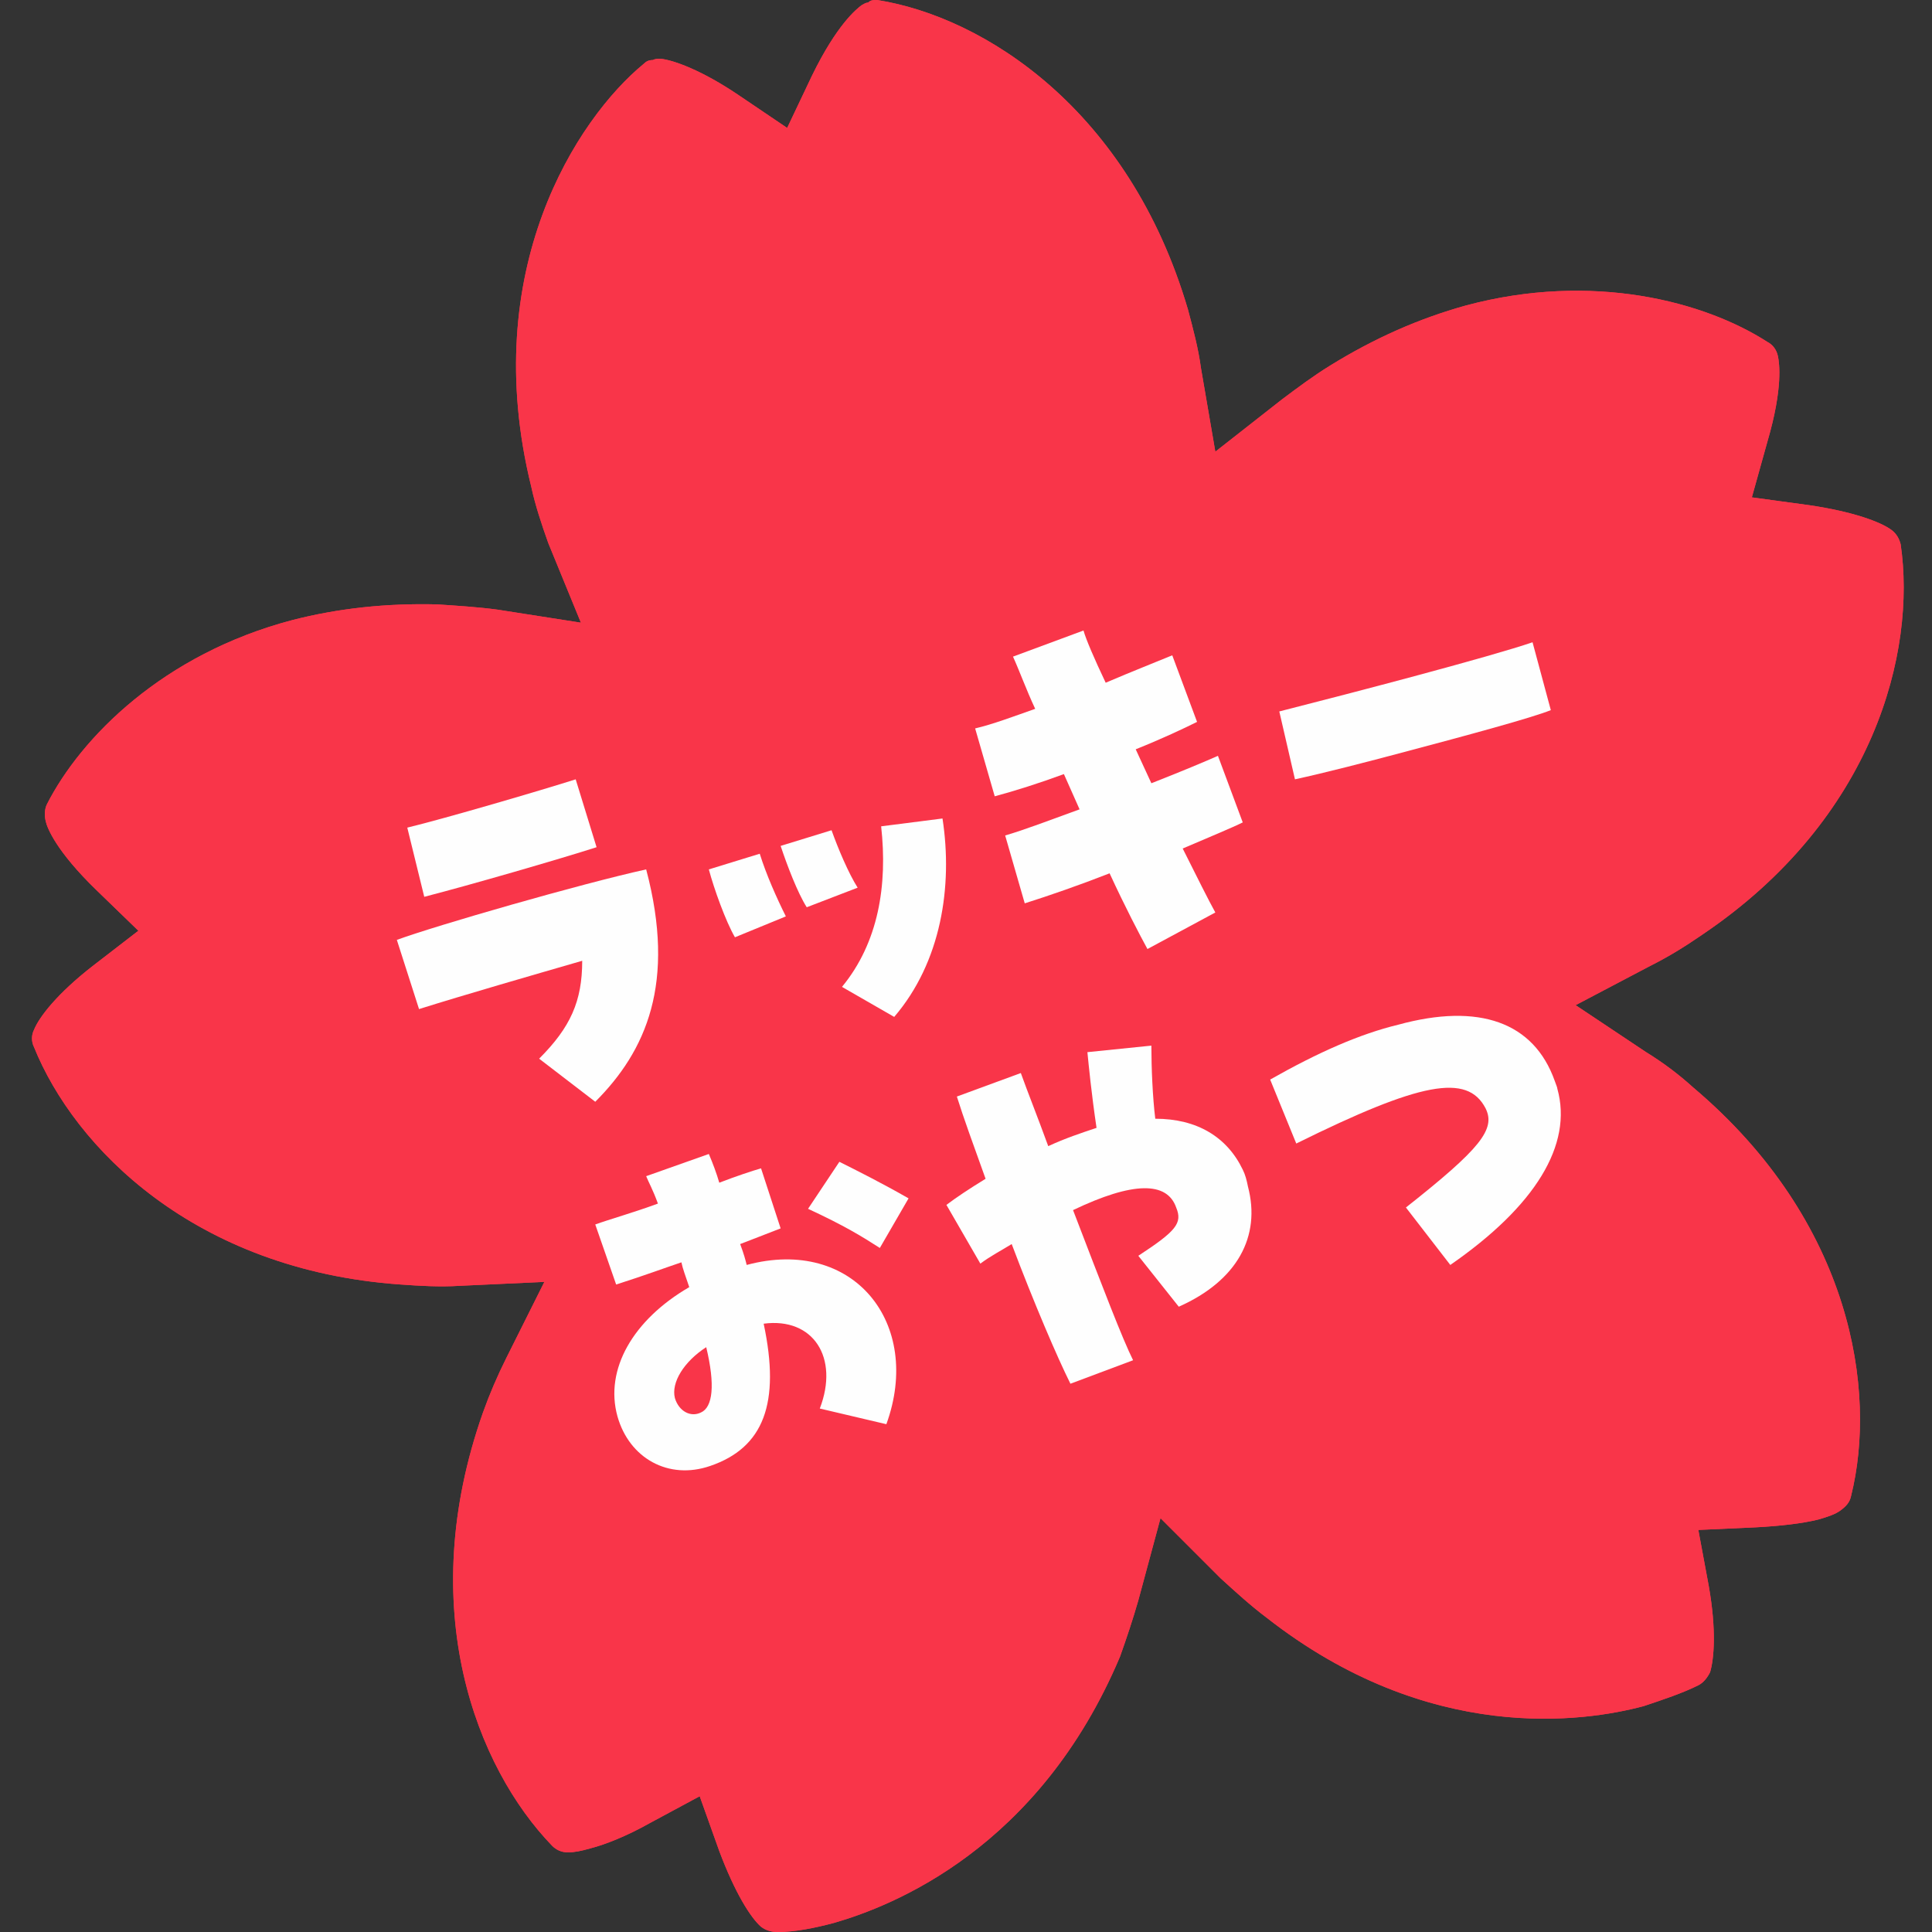 <?xml version="1.0" encoding="utf-8"?>
<!-- Generator: Adobe Illustrator 28.0.0, SVG Export Plug-In . SVG Version: 6.00 Build 0)  -->
<svg version="1.1" id="レイヤー_1" xmlns="http://www.w3.org/2000/svg" xmlns:xlink="http://www.w3.org/1999/xlink" x="0px"
	 y="0px" viewBox="0 0 148 148" style="enable-background:new 0 0 148 148;" xml:space="preserve">
<rect x="0" y="0" width="148" height="148" fill="#333333" stroke="none"/>
<style type="text/css">
	.st0{fill:none;}
	.st1{fill:#F93549;}
	.st2{fill:#FEFEFE;}
</style>
<g>
	<g>
		<rect y="0" class="st0" width="148" height="148"/>
		<g>
			<g>
				<path class="st1" d="M63.9,147.3c-1.5,0.4-3,0.7-4.3,0.7c-0.5,0-0.9-0.1-1.3-0.4c-0.8-0.7-2-2.6-3.2-5.8l-1.5-4.2l-3.9,2.1
					c-1.6,0.9-3.3,1.6-4.5,1.9c-0.7,0.2-1.2,0.3-1.7,0.3c-0.5,0-0.9-0.2-1.2-0.5c-5.8-6-10.6-18.2-5.3-33.2c0.5-1.4,1.1-2.8,1.8-4.2
					l2.9-5.8l-6.5,0.3c-1.5,0.1-3.1,0-4.5-0.1c-15.8-1.1-25-10.5-28.1-18.2c-0.2-0.4-0.2-0.9,0-1.3c0.4-1,1.8-2.8,4.5-4.9l3.5-2.7
					l-3.2-3.1c-3.1-3-3.8-4.8-3.9-5.3c-0.1-0.4-0.1-0.9,0.1-1.3c2.6-5.1,8.9-11.5,18.8-14.1c3.5-0.9,7.2-1.3,11.1-1.2
					c1.5,0.1,3.1,0.2,4.6,0.4l6.4,1L42,41.6c-0.5-1.4-1-2.9-1.3-4.3c-4.1-16.6,3.5-28.2,8.6-32.4c0.2-0.2,0.4-0.3,0.7-0.3
					c0.2-0.1,0.4-0.1,0.6-0.1c1,0.1,3.2,0.9,6,2.8l3.7,2.5l1.9-4c1.9-3.9,3.4-5.1,3.8-5.4c0.2-0.1,0.3-0.2,0.5-0.2
					C66.7,0,66.9,0,67.2,0c8.2,1.3,19.3,8.4,23.8,23.7c0.4,1.5,0.8,3,1,4.5l1.1,6.4l5.1-4c1.2-0.9,2.4-1.8,3.7-2.6
					c3.4-2.1,6.8-3.6,10.4-4.6c9.7-2.6,18.3-0.3,23.1,2.8c0.4,0.2,0.7,0.6,0.8,1.1c0.1,0.5,0.4,2.4-0.8,6.5l-1.2,4.3l4.4,0.6
					c3.4,0.5,5.5,1.3,6.3,1.9c0.4,0.3,0.6,0.7,0.7,1.1c1.2,8.2-2,21-15.2,29.9c-1.3,0.9-2.6,1.7-4,2.4l-5.7,3l5.4,3.6
					c1.3,0.8,2.5,1.7,3.6,2.7c12.2,10.3,14.1,23.3,12.1,31.3c-0.1,0.5-0.4,0.8-0.8,1.1c-0.4,0.3-1,0.5-1.7,0.7
					c-1.2,0.3-2.9,0.5-4.8,0.6l-4.4,0.2l0.8,4.3c0.6,3.4,0.4,5.6,0.1,6.6c-0.2,0.4-0.5,0.8-0.9,1c-1.2,0.6-2.7,1.1-4.2,1.6
					c-4.5,1.2-16.4,3-28.9-6.8c-1.2-0.9-2.4-2-3.5-3l-4.6-4.6l-1.7,6.3c-0.4,1.4-0.9,2.9-1.4,4.3C79.6,141.6,68.4,146,63.9,147.3z"
					/>
			</g>
		</g>
		<g>
			<g>
				<path class="st1" d="M63.9,147.3c-1.5,0.4-3,0.7-4.3,0.7c-0.5,0-0.9-0.1-1.3-0.4c-0.8-0.7-2-2.6-3.2-5.8l-1.5-4.2l-3.9,2.1
					c-1.6,0.9-3.3,1.6-4.5,1.9c-0.7,0.2-1.2,0.3-1.7,0.3c-0.5,0-0.9-0.2-1.2-0.5c-5.8-6-10.6-18.2-5.3-33.2c0.5-1.4,1.1-2.8,1.8-4.2
					l2.9-5.8l-6.5,0.3c-1.5,0.1-3.1,0-4.5-0.1c-15.8-1.1-25-10.5-28.1-18.2c-0.2-0.4-0.2-0.9,0-1.3c0.4-1,1.8-2.8,4.5-4.9l3.5-2.7
					l-3.2-3.1c-3.1-3-3.8-4.8-3.9-5.3c-0.1-0.4-0.1-0.9,0.1-1.3c2.6-5.1,8.9-11.5,18.8-14.1c3.5-0.9,7.2-1.3,11.1-1.2
					c1.5,0.1,3.1,0.2,4.6,0.4l6.4,1L42,41.6c-0.5-1.4-1-2.9-1.3-4.3c-4.1-16.6,3.5-28.2,8.6-32.4c0.2-0.2,0.4-0.3,0.7-0.3
					c0.2-0.1,0.4-0.1,0.6-0.1c1,0.1,3.2,0.9,6,2.8l3.7,2.5l1.9-4c1.9-3.9,3.4-5.1,3.8-5.4c0.2-0.1,0.3-0.2,0.5-0.2
					C66.7,0,66.9,0,67.2,0c8.2,1.3,19.3,8.4,23.8,23.7c0.4,1.5,0.8,3,1,4.5l1.1,6.4l5.1-4c1.2-0.9,2.4-1.8,3.7-2.6
					c3.4-2.1,6.8-3.6,10.4-4.6c9.7-2.6,18.3-0.3,23.1,2.8c0.4,0.2,0.7,0.6,0.8,1.1c0.1,0.5,0.4,2.4-0.8,6.5l-1.2,4.3l4.4,0.6
					c3.4,0.5,5.5,1.3,6.3,1.9c0.4,0.3,0.6,0.7,0.7,1.1c1.2,8.2-2,21-15.2,29.9c-1.3,0.9-2.6,1.7-4,2.4l-5.7,3l5.4,3.6
					c1.3,0.8,2.5,1.7,3.6,2.7c12.2,10.3,14.1,23.3,12.1,31.3c-0.1,0.5-0.4,0.8-0.8,1.1c-0.4,0.3-1,0.5-1.7,0.7
					c-1.2,0.3-2.9,0.5-4.8,0.6l-4.4,0.2l0.8,4.3c0.6,3.4,0.4,5.6,0.1,6.6c-0.2,0.4-0.5,0.8-0.9,1c-1.2,0.6-2.7,1.1-4.2,1.6
					c-4.5,1.2-16.4,3-28.9-6.8c-1.2-0.9-2.4-2-3.5-3l-4.6-4.6l-1.7,6.3c-0.4,1.4-0.9,2.9-1.4,4.3C79.6,141.6,68.4,146,63.9,147.3z"
					/>
			</g>
		</g>
	</g>
	<g>
		<path class="st2" d="M41.3,81.1c2.4-2.4,3.3-4.4,3.3-7.5c-3.8,1.1-9,2.6-12.5,3.7L30.4,72c3-1.1,14.1-4.3,19.1-5.4
			c2.3,8.7,0,13.9-3.9,17.8L41.3,81.1z M31.2,63.4c2.9-0.7,10.4-2.9,12.9-3.7l1.6,5.2c-2.8,0.9-9.7,2.9-13.2,3.8L31.2,63.4z"/>
		<path class="st2" d="M54.3,66.6l3.9-1.2c0.5,1.6,1.3,3.4,2,4.8l-3.9,1.6C55.6,70.6,54.7,68.1,54.3,66.6z M59.8,64.8l3.9-1.2
			c0.5,1.4,1.3,3.3,2,4.4l-3.9,1.5C61.1,68.4,60.3,66.3,59.8,64.8z M64.5,75.6c2.8-3.4,3.5-7.8,3-12.3l4.7-0.6
			c0.8,5.2-0.1,11-3.7,15.2L64.5,75.6z"/>
		<path class="st2" d="M85,66.9c-2.3,0.9-4.6,1.7-6.5,2.3L77,64c1.4-0.4,3.5-1.2,5.7-2l-1.2-2.7c-1.9,0.7-3.8,1.3-5.3,1.7l-1.5-5.2
			c1.3-0.3,2.9-0.9,4.6-1.5c-0.7-1.5-1.2-2.9-1.7-4l5.4-2c0.2,0.7,0.8,2.1,1.7,4c2.1-0.9,3.9-1.6,5.1-2.1l1.9,5.1
			c-1,0.5-2.7,1.3-4.7,2.1l1.2,2.6c2.3-0.9,4.2-1.7,5.1-2.1l1.9,5.1c-0.8,0.4-2.5,1.1-4.6,2c1.1,2.2,2,4,2.5,4.9l-5.2,2.8
			C87.3,71.6,86.2,69.5,85,66.9z"/>
		<path class="st2" d="M107.6,57.6c-3,0.8-6.1,1.6-8.4,2.1l-1.2-5.2c5.9-1.5,16.2-4.2,19.4-5.3l1.4,5.2
			C117.3,55,112.5,56.3,107.6,57.6z"/>
		<path class="st2" d="M62.8,107.9c1.5-3.9-0.5-7-4.3-6.5c1.3,6.1,0,9.5-4.1,10.9c-3.2,1.1-6.2-0.6-7.1-3.8c-1-3.6,1.2-7.4,5.5-9.9
			c-0.3-0.9-0.5-1.4-0.6-1.9c-1.2,0.4-2.8,1-5,1.7l-1.6-4.6c1.1-0.4,2.9-0.9,4.8-1.6c-0.4-1.1-0.7-1.6-0.9-2.1l4.8-1.7
			c0.3,0.7,0.6,1.5,0.8,2.2c1.3-0.5,2.5-0.9,3.2-1.1l1.5,4.6c-1.3,0.5-2.3,0.9-3.1,1.2c0.3,0.8,0.4,1.2,0.5,1.6
			c8.2-2.2,13.5,4.5,10.7,12.2L62.8,107.9z M54.1,103.2c-1.7,1.1-2.7,2.7-2.4,3.9c0.3,1,1.2,1.5,2,1.1
			C54.6,107.8,54.8,106.1,54.1,103.2z M61.9,92.6l2.4-3.6c1.4,0.7,3.2,1.6,5.3,2.8l-2.2,3.8C66,94.7,64.7,93.9,61.9,92.6z"/>
		<path class="st2" d="M77.5,95.3c-0.8,0.5-1.6,0.9-2.4,1.5l-2.6-4.5c0.8-0.6,1.7-1.2,3-2c-0.9-2.5-1.7-4.7-2.2-6.3l4.9-1.8
			c0.5,1.4,1.3,3.4,2.1,5.6c1.3-0.6,2.5-1,3.7-1.4c-0.4-2.7-0.6-4.8-0.7-5.8l4.9-0.5c0,1.7,0.1,4,0.3,5.6c3.2,0,5.5,1.4,6.7,3.9
			c0.2,0.4,0.3,0.8,0.4,1.3c1,3.8-0.8,7.2-5.3,9.2l-3.1-3.9c2.9-1.9,3.4-2.5,2.9-3.7c-0.7-2-3.3-2-7.9,0.2c2.3,6,3.8,9.9,4.6,11.5
			L82,106C81,104,79.2,99.8,77.5,95.3z"/>
		<path class="st2" d="M107.7,92.5c5.7-4.5,6.9-6,6.1-7.6c-1.4-2.7-5-2-14.5,2.7l-2-4.9c3.7-2.1,6.9-3.5,9.8-4.2
			c6.2-1.7,10.4-0.2,12,4.3c0.1,0.3,0.2,0.5,0.2,0.6c1.2,4.3-1.7,9-8.2,13.5L107.7,92.5z"/>
	</g>
</g>
</svg>
